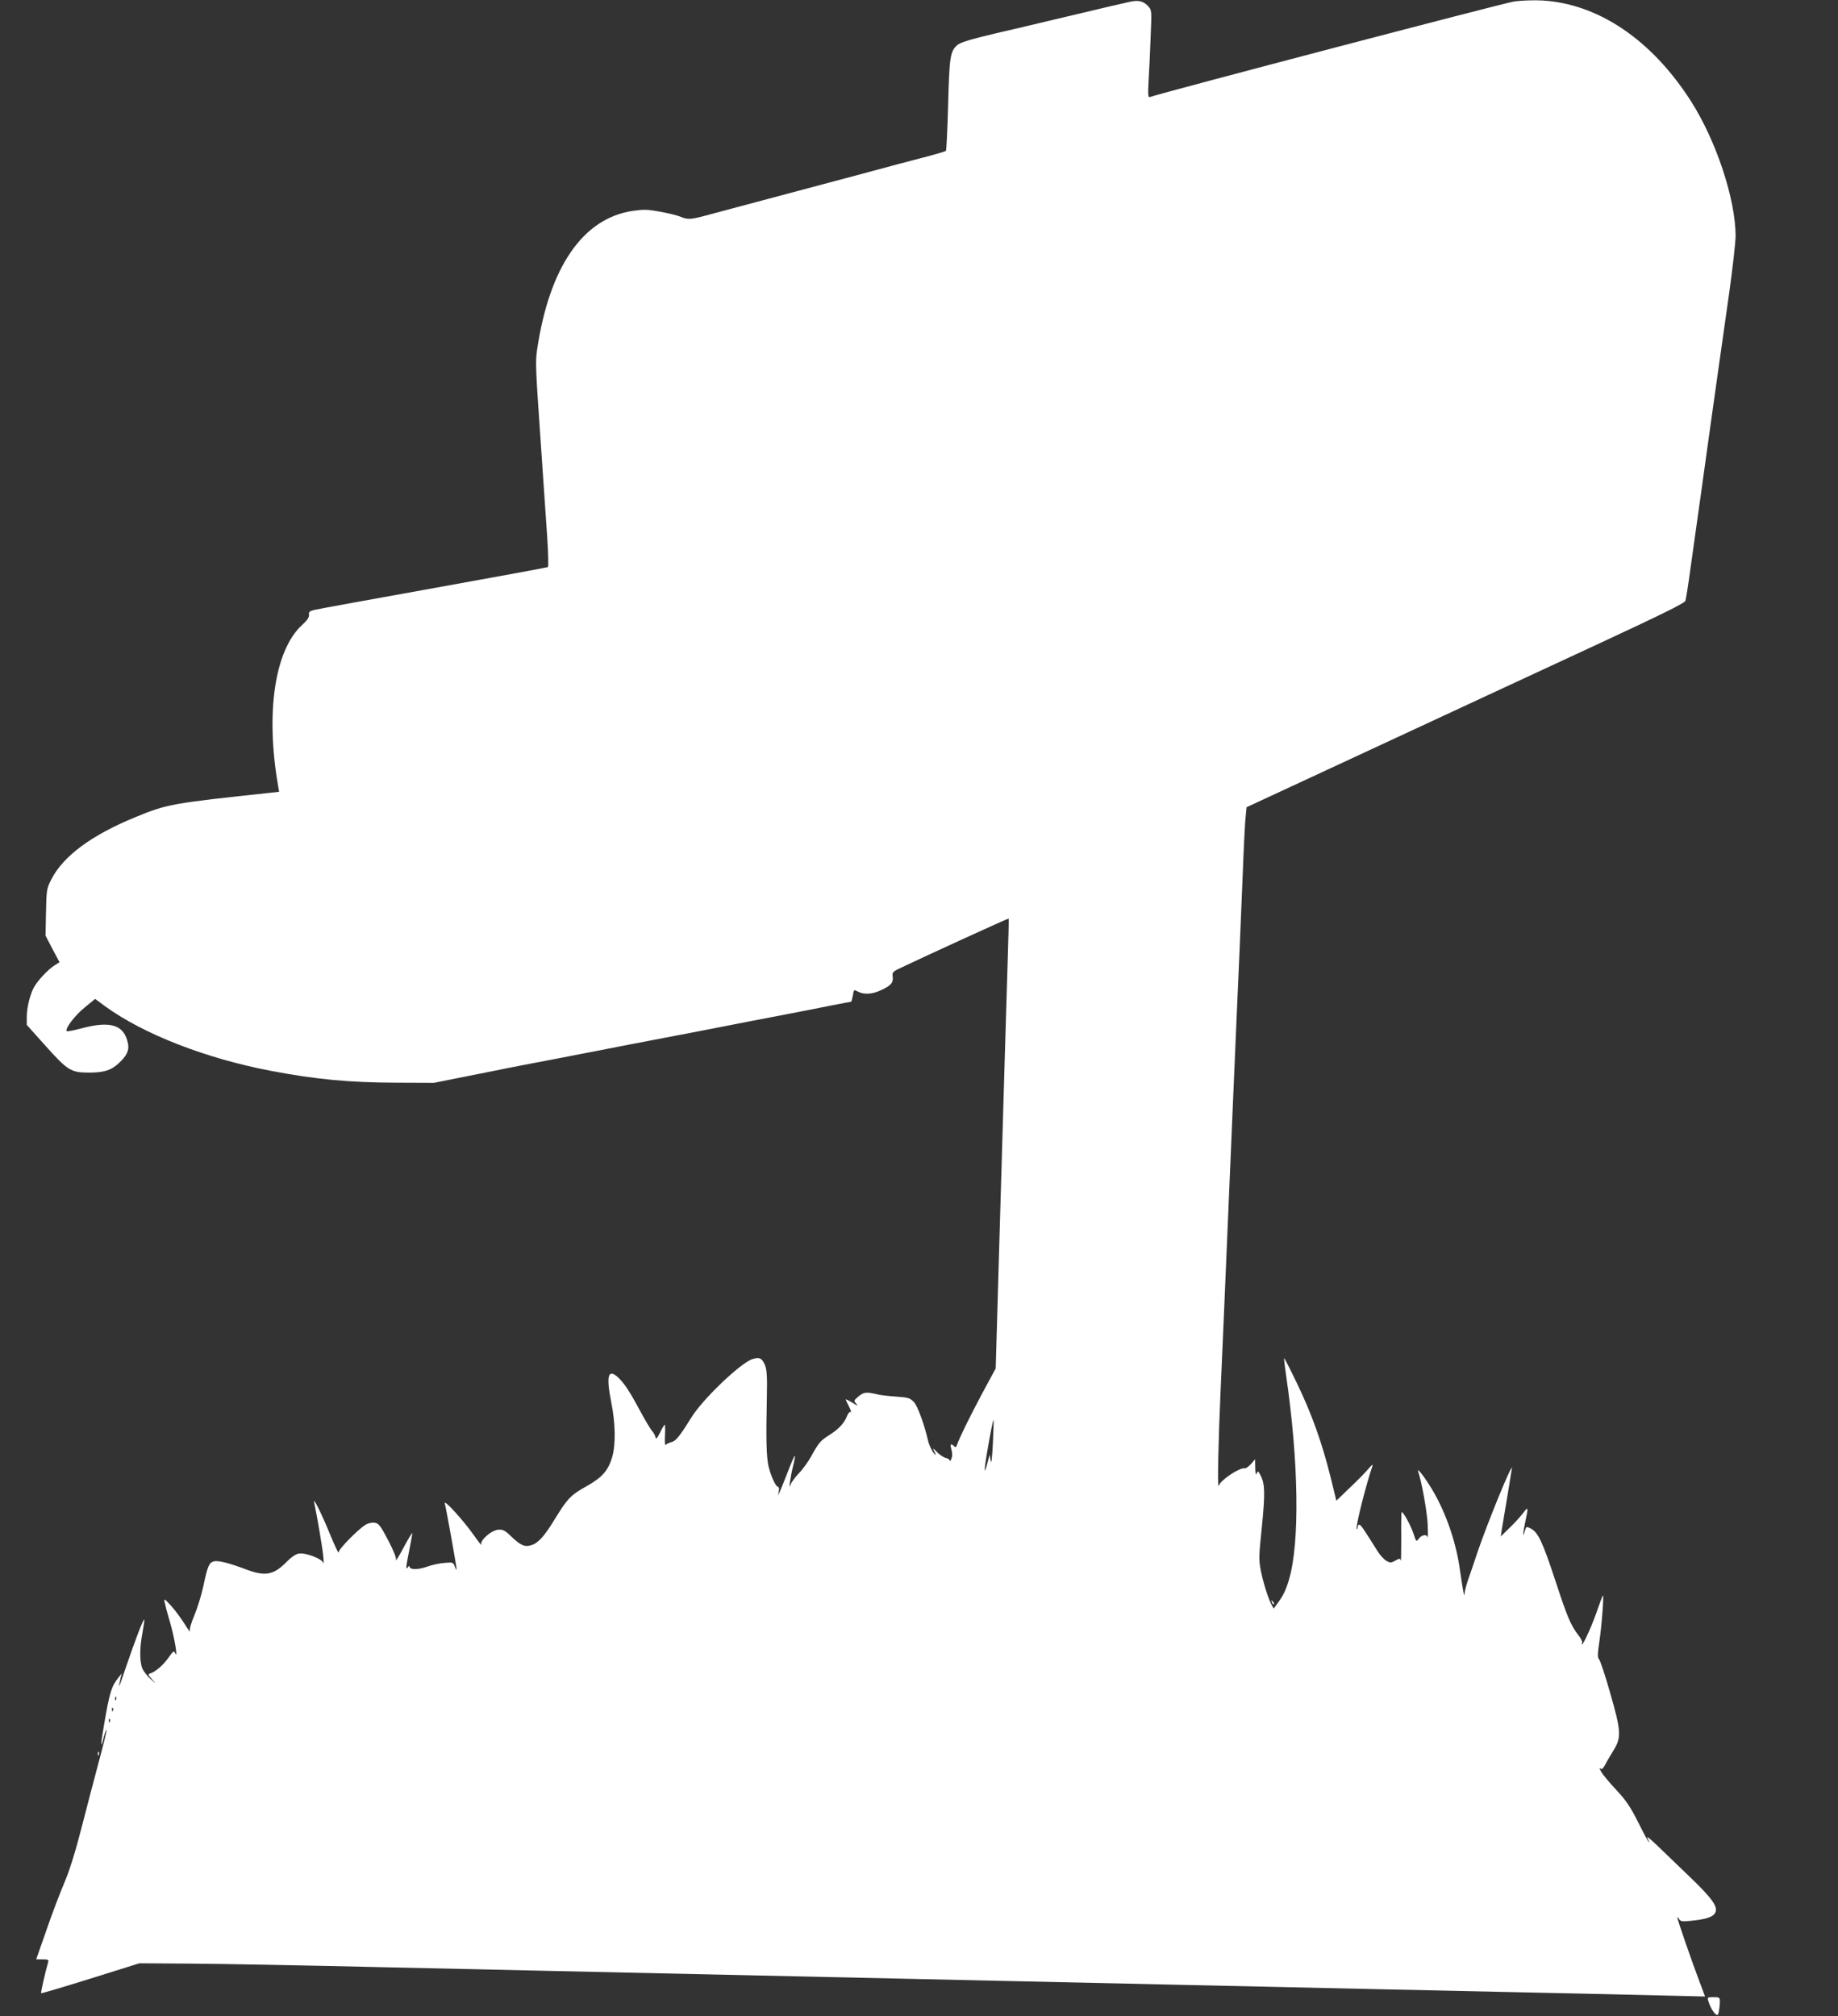 <?xml version="1.0" standalone="no"?>
<!DOCTYPE svg PUBLIC "-//W3C//DTD SVG 20010904//EN"
 "http://www.w3.org/TR/2001/REC-SVG-20010904/DTD/svg10.dtd">
<svg version="1.0" xmlns="http://www.w3.org/2000/svg"
 width="1167pt" height="1280pt" viewBox="0 0 1167 1280"
 preserveAspectRatio="xMidYMid meet">
<rect x="0" y="0" width="1167" height="1280" fill="#333333" stroke="none"/>
<g transform="translate(0,1280) scale(0.1,-0.1)"
fill="#ffffff" stroke="none">
<path d="M7180 12790 c-43 -9 -132 -30 -490 -115 -151 -36 -315 -75 -365 -86
-164 -39 -228 -58 -248 -76 -44 -40 -49 -74 -57 -376 -4 -158 -11 -291 -14
-295 -4 -3 -53 -18 -109 -33 -56 -14 -147 -39 -202 -53 -95 -26 -144 -39 -320
-86 -41 -11 -109 -29 -150 -40 -41 -11 -109 -29 -150 -40 -41 -11 -109 -29
-150 -40 -41 -11 -109 -29 -150 -40 -41 -11 -109 -29 -150 -40 -41 -11 -109
-29 -150 -40 -89 -24 -111 -25 -157 -5 -20 8 -77 22 -128 31 -80 15 -104 15
-174 5 -316 -48 -528 -357 -606 -882 -11 -77 -9 -122 20 -539 5 -74 14 -207
20 -295 6 -88 17 -245 24 -350 7 -104 9 -192 5 -195 -4 -3 -331 -63 -726 -134
-395 -71 -735 -133 -756 -138 -32 -8 -38 -13 -35 -31 2 -16 -11 -35 -45 -66
-173 -160 -232 -556 -151 -1022 l6 -36 -53 -6 c-627 -67 -658 -72 -859 -155
-279 -114 -460 -248 -535 -397 -29 -57 -30 -67 -33 -208 l-3 -147 44 -85 45
-84 -33 -21 c-41 -26 -108 -98 -131 -141 -25 -50 -44 -127 -44 -185 l0 -51
120 -134 c139 -155 160 -168 270 -169 98 0 143 13 191 57 53 48 70 83 62 125
-23 121 -108 149 -296 99 -48 -13 -90 -21 -93 -18 -14 14 51 100 113 150 l67
55 65 -48 c245 -177 638 -330 1052 -409 283 -54 498 -74 794 -75 l240 -1 215
43 c118 23 235 47 260 52 25 5 142 28 260 50 118 23 258 50 310 60 52 10 142
28 200 39 327 62 641 123 680 131 25 5 142 28 260 50 118 23 270 52 337 66 67
13 124 24 127 24 2 0 7 18 11 39 6 39 7 39 33 25 39 -20 90 -17 147 10 62 28
78 48 73 85 -4 25 0 31 36 49 141 68 698 323 700 320 2 -1 -1 -109 -5 -238 -4
-129 -12 -413 -19 -630 -6 -217 -22 -753 -35 -1191 l-23 -797 -87 -161 c-78
-147 -141 -274 -159 -325 -5 -15 -9 -17 -18 -8 -21 21 -27 13 -17 -22 6 -21 6
-42 0 -57 -5 -13 -10 -19 -10 -13 -1 7 -13 15 -28 18 -14 4 -40 22 -56 39 -20
21 -26 25 -19 10 20 -36 13 -40 -8 -6 -11 18 -22 45 -26 60 -24 106 -68 228
-92 252 -24 25 -36 29 -112 34 -47 3 -96 9 -110 12 -77 19 -95 18 -128 -10
-32 -27 -32 -28 -15 -48 14 -16 9 -14 -24 7 -24 14 -43 24 -43 21 0 -3 9 -24
21 -46 11 -23 16 -38 10 -34 -6 3 -15 -6 -21 -21 -19 -48 -51 -84 -108 -121
-64 -40 -72 -50 -122 -140 -19 -34 -54 -83 -78 -107 -24 -25 -48 -58 -53 -73
-14 -43 -1 49 17 121 8 32 13 60 11 63 -3 2 -21 -40 -42 -94 -21 -54 -44 -111
-51 -128 l-14 -30 5 27 c3 16 1 28 -5 28 -14 0 -45 67 -60 129 -14 60 -17 174
-11 436 3 138 0 177 -12 208 -19 45 -35 52 -80 38 -76 -25 -315 -254 -387
-370 -77 -124 -99 -150 -127 -157 -16 -4 -32 -12 -36 -18 -5 -6 -7 21 -5 61 2
39 1 70 -2 68 -3 -2 -17 -25 -30 -52 -19 -37 -25 -43 -28 -28 -2 11 -12 29
-22 40 -10 11 -46 72 -80 135 -66 123 -99 171 -139 208 -61 53 -73 5 -40 -161
27 -134 29 -268 6 -348 -26 -86 -62 -128 -161 -184 -101 -56 -123 -79 -201
-206 -67 -111 -107 -155 -150 -169 -42 -14 -68 -3 -128 54 -40 39 -54 46 -82
44 -45 -3 -118 -67 -109 -94 4 -11 -18 17 -49 61 -64 91 -190 230 -183 200 10
-37 76 -406 75 -418 0 -7 -5 1 -11 16 -10 28 -12 29 -67 24 -31 -2 -80 -13
-110 -24 -55 -20 -111 -20 -111 1 0 6 -5 4 -10 -4 -15 -24 -13 4 10 115 11 54
19 100 17 101 -2 2 -27 -40 -56 -94 -28 -53 -50 -88 -47 -77 4 13 -14 58 -50
127 -49 93 -59 106 -85 110 -17 3 -41 -3 -57 -12 -49 -30 -172 -155 -172 -176
0 -10 -24 40 -53 111 -55 135 -112 249 -102 205 17 -80 54 -294 58 -345 3 -33
3 -51 1 -40 -7 28 -114 69 -158 61 -20 -4 -49 -24 -76 -52 -82 -84 -136 -94
-255 -49 -109 41 -179 59 -207 52 -31 -8 -40 -30 -68 -162 -12 -55 -37 -136
-56 -181 -21 -49 -32 -89 -28 -100 3 -10 -12 10 -34 46 -23 36 -61 88 -86 115
-44 48 -46 49 -40 20 3 -16 19 -77 36 -134 28 -97 49 -230 30 -187 -8 17 -12
14 -41 -27 -32 -46 -79 -88 -115 -101 -18 -6 -17 -9 10 -39 28 -31 28 -31 -10
3 -21 19 -45 49 -52 67 -18 42 -18 132 1 229 8 43 13 79 11 81 -6 6 -60 -136
-118 -307 -44 -131 -51 -144 -32 -62 l7 27 -20 -25 c-46 -57 -57 -95 -93 -304
-22 -126 -22 -159 -1 -75 7 27 15 48 18 46 2 -3 -21 -96 -51 -208 -30 -112
-80 -303 -111 -424 -38 -147 -73 -260 -107 -340 -28 -66 -80 -202 -114 -302
l-64 -183 41 0 c34 0 39 -3 35 -17 -17 -57 -48 -194 -45 -198 3 -2 144 40 314
93 l310 97 320 -2 c176 -1 730 -11 1230 -23 1128 -25 3945 -87 6340 -140 996
-21 1864 -41 1931 -43 l120 -3 -34 91 c-50 131 -142 398 -142 410 0 5 5 2 11
-9 10 -16 19 -17 78 -11 92 9 137 24 151 50 20 37 -16 89 -156 224 -71 68
-164 158 -208 200 -43 42 -73 66 -67 54 6 -12 11 -25 11 -30 -1 -4 -30 50 -65
120 -53 106 -79 144 -142 212 -43 46 -87 98 -97 117 -10 18 -13 28 -6 21 10
-9 16 -5 30 20 9 18 33 59 53 91 53 85 51 122 -20 369 -31 110 -63 205 -70
212 -10 11 -10 30 1 107 16 104 31 306 23 298 -3 -3 -17 -41 -32 -84 -29 -88
-90 -226 -100 -226 -3 0 -3 5 0 10 4 6 -7 27 -23 48 -48 61 -71 115 -148 351
-80 242 -108 302 -154 326 -29 15 -29 15 -39 -17 -14 -51 -12 -10 4 62 20 92
19 98 -14 54 -16 -21 -54 -64 -86 -94 l-56 -55 5 35 c31 184 66 396 66 400 -2
27 -156 -350 -219 -535 -22 -66 -49 -147 -61 -179 -11 -33 -21 -71 -21 -85 -1
-29 -10 17 -29 149 -23 168 -81 341 -160 484 -50 89 -119 182 -105 141 22 -64
56 -253 60 -335 2 -52 2 -88 -1 -79 -6 21 -40 14 -58 -13 -13 -18 -15 -16 -31
34 -16 50 -64 138 -75 138 -3 0 -4 -73 -3 -162 0 -90 -1 -155 -3 -146 -5 15
-7 15 -34 0 -27 -15 -32 -16 -57 -2 -16 9 -41 37 -58 64 -90 144 -105 166
-115 166 -5 0 -10 -7 -10 -17 0 -9 -3 -14 -6 -10 -9 9 61 288 101 402 4 11 -7
2 -26 -20 -18 -22 -72 -77 -119 -121 l-85 -82 -37 151 c-54 217 -119 399 -211
590 -44 92 -82 166 -84 164 -1 -2 4 -48 12 -103 81 -550 89 -1069 19 -1304
-19 -65 -38 -103 -72 -149 l-25 -34 -13 24 c-22 40 -53 140 -69 219 -13 68
-12 94 7 275 21 212 20 274 -8 327 -15 30 -18 31 -25 13 -5 -14 -8 -2 -9 35
l-1 55 -26 -30 c-15 -16 -32 -29 -39 -27 -31 7 -155 -75 -166 -111 -9 -25 -2
294 12 603 5 113 14 318 20 455 6 138 15 349 20 470 5 121 14 333 20 470 6
138 15 349 20 470 5 121 14 330 20 465 6 135 15 340 20 455 5 116 14 343 21
505 6 162 14 322 18 355 l6 60 855 397 c470 218 1095 509 1389 645 383 178
536 253 542 268 4 11 19 106 33 210 15 105 44 316 66 470 21 154 62 444 90
645 28 201 69 490 91 643 21 153 39 310 39 350 -1 235 -124 606 -285 857 -248
387 -586 616 -942 637 -54 3 -134 0 -178 -6 -59 -8 -2225 -576 -2314 -607 -12
-4 -13 14 -8 108 4 62 10 187 13 278 7 165 7 166 -17 192 -28 30 -59 38 -109
28z m-876 -9157 c-5 -94 -10 -133 -14 -108 l-6 40 -14 -52 c-25 -96 -23 -46 6
116 15 88 30 158 32 156 2 -2 0 -70 -4 -152z m-5567 -1625 c-3 -8 -6 -5 -6 6
-1 11 2 17 5 13 3 -3 4 -12 1 -19z m-20 -70 c-3 -8 -6 -5 -6 6 -1 11 2 17 5
13 3 -3 4 -12 1 -19z m-20 -70 c-3 -8 -6 -5 -6 6 -1 11 2 17 5 13 3 -3 4 -12
1 -19z"/>
<path d="M8076 2627 c3 -10 9 -15 12 -12 3 3 0 11 -7 18 -10 9 -11 8 -5 -6z"/>
<path d="M621 1664 c0 -11 3 -14 6 -6 3 7 2 16 -1 19 -3 4 -6 -2 -5 -13z"/>
<path d="M10846 98 c10 -36 31 -73 47 -86 12 -10 16 -7 21 19 3 17 6 44 6 60
0 27 -3 29 -41 29 -37 0 -40 -2 -33 -22z"/>
</g>
</svg>
